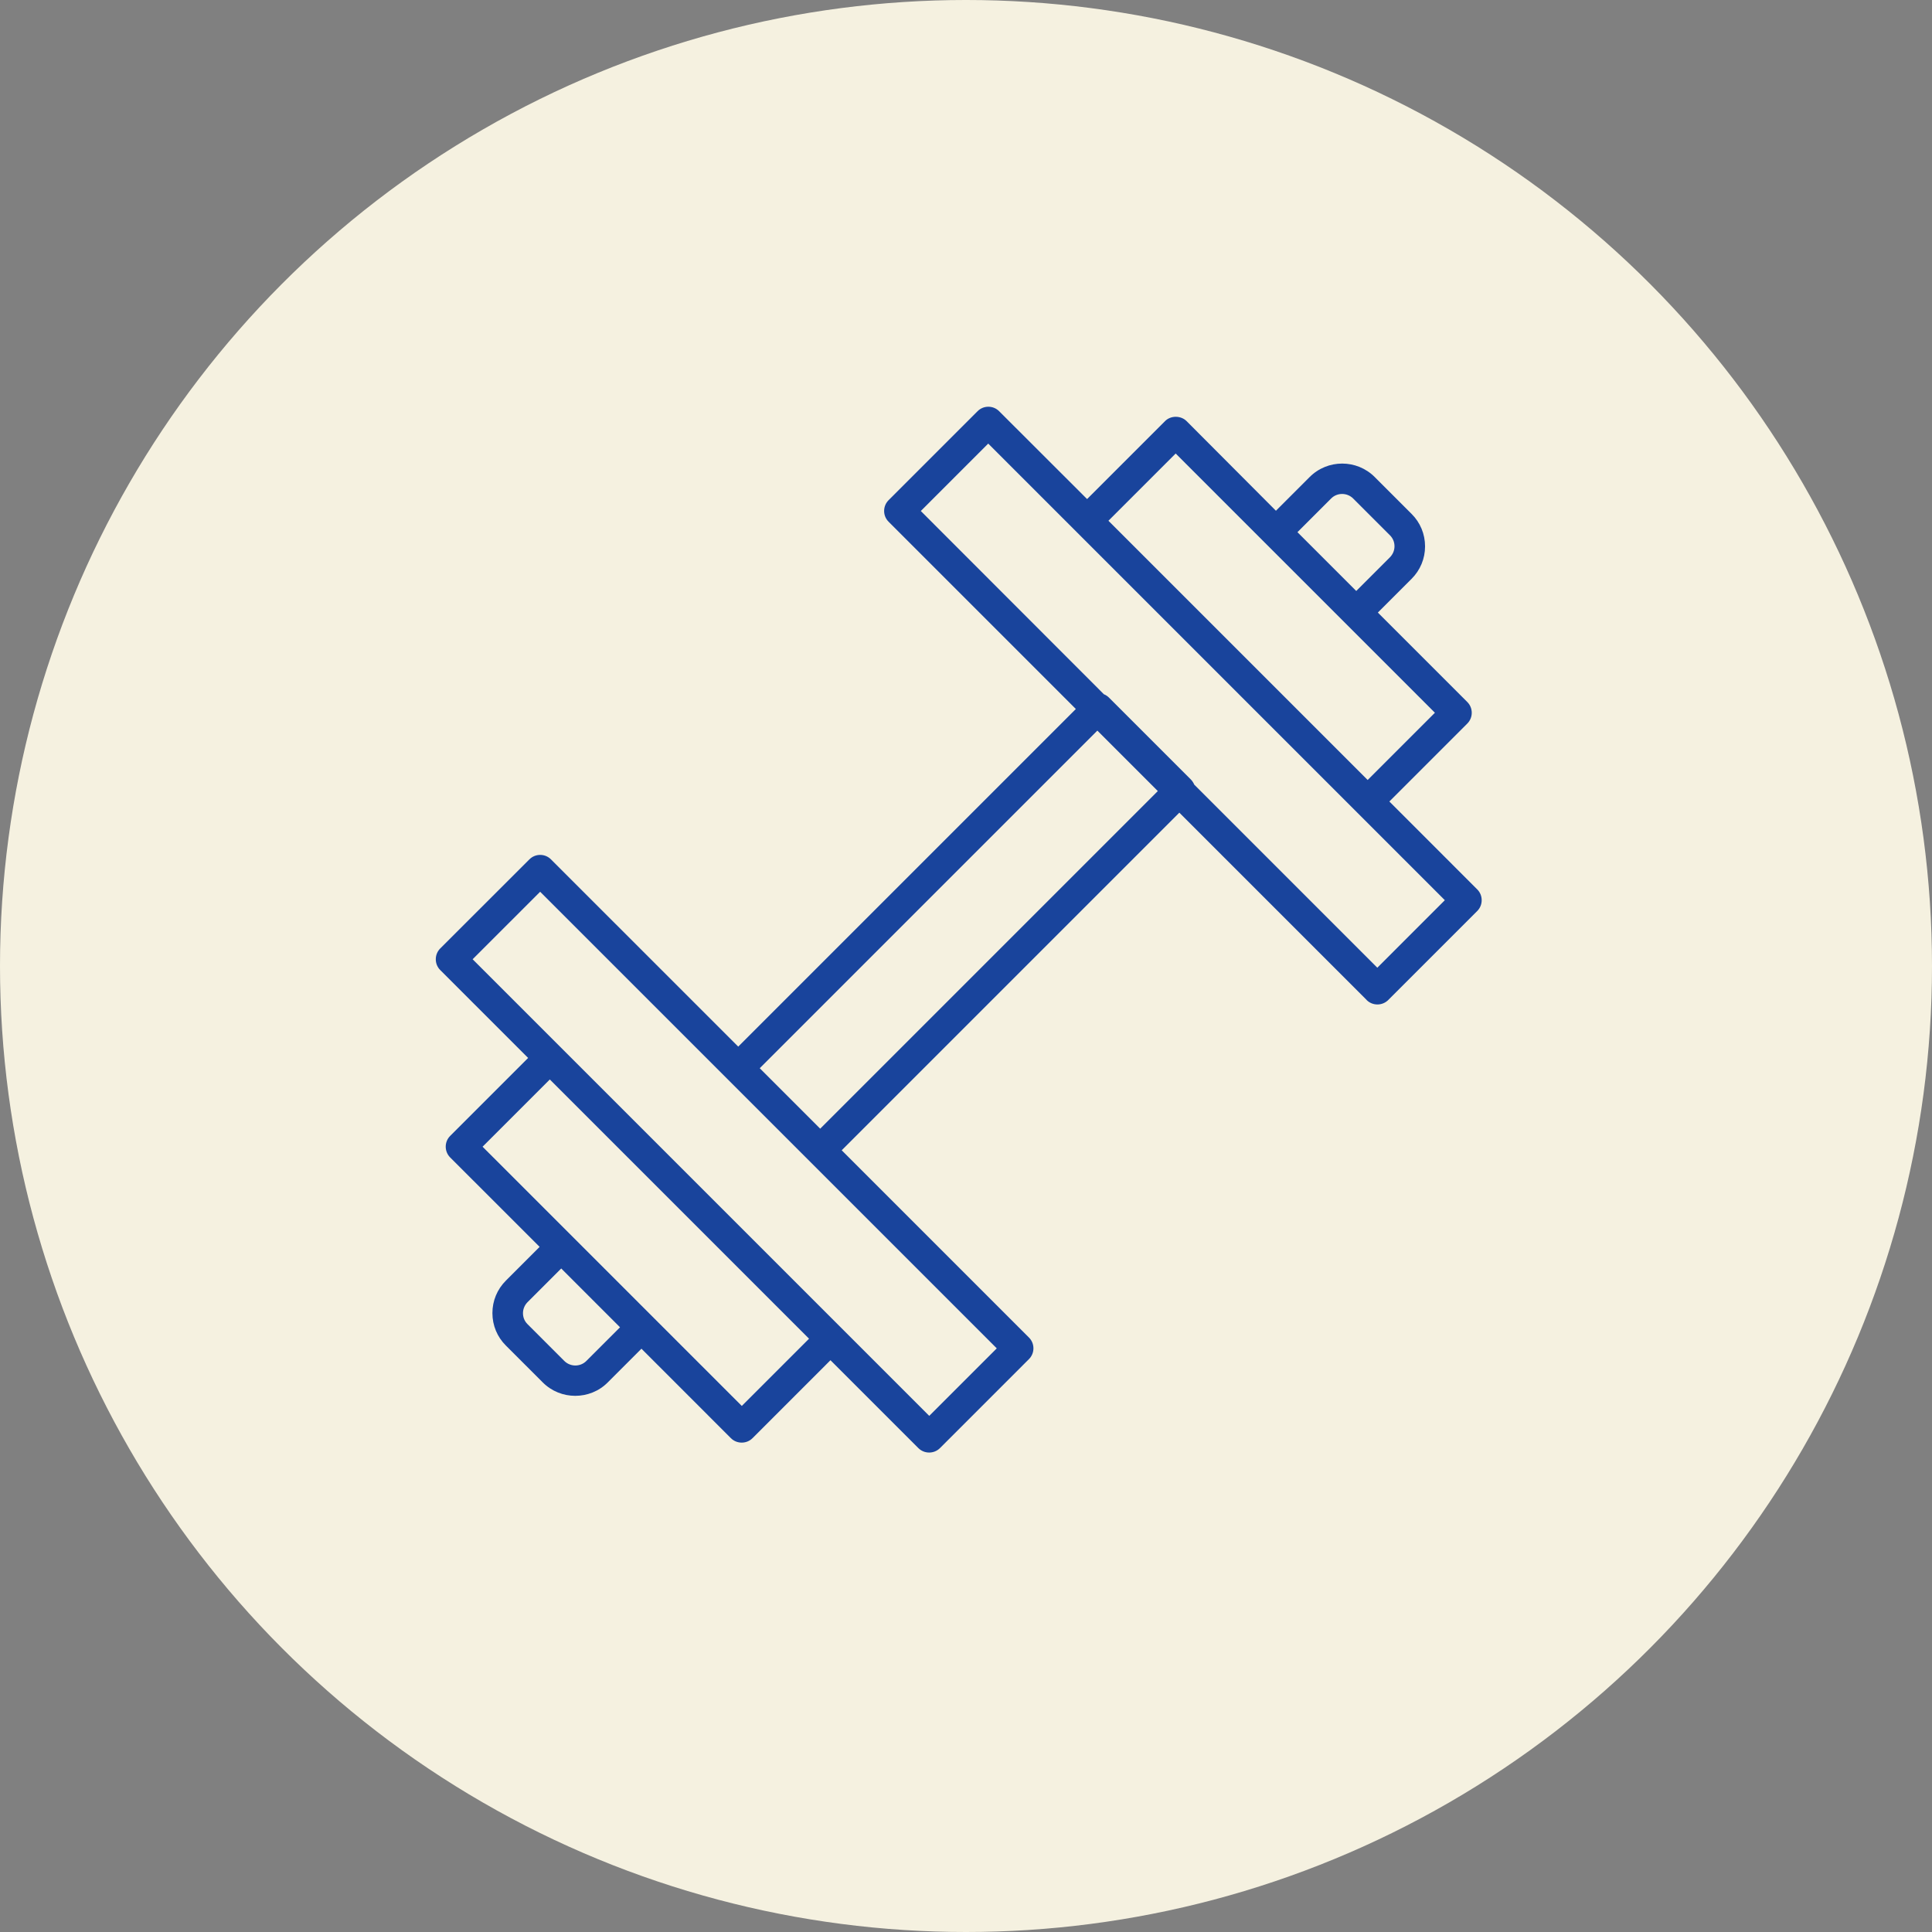 <svg width="133" height="133" viewBox="0 0 133 133" fill="none" xmlns="http://www.w3.org/2000/svg">
<rect x="0" y="0" width="133" height="133" fill="#808080" stroke="none"/>
<circle cx="66.5" cy="66.5" r="66.5" fill="#F5F1E0"/>
<g clip-path="url(#clip0_1384_5370)">
<path d="M94.079 68.842C94.282 69.046 94.552 69.148 94.822 69.148C95.092 69.148 95.362 69.046 95.566 68.842L101.694 62.714C101.892 62.516 102 62.252 102 61.97C102 61.688 101.892 61.425 101.694 61.227L95.644 55.176L101.011 49.809C101.418 49.401 101.418 48.736 101.011 48.328L94.852 42.17L97.173 39.849C97.772 39.249 98.102 38.458 98.102 37.612C98.102 36.767 97.772 35.969 97.173 35.376L94.636 32.839C93.401 31.604 91.392 31.604 90.157 32.839L87.836 35.16L81.684 28.989C81.288 28.594 80.593 28.594 80.203 28.989L74.836 34.356L68.779 28.306C68.372 27.898 67.706 27.898 67.298 28.306L61.17 34.434C60.762 34.842 60.762 35.508 61.17 35.915L74.062 48.808L50.82 72.05L47.072 68.302L37.927 59.158C37.52 58.75 36.854 58.75 36.446 59.158L30.306 65.292C30.108 65.49 30 65.754 30 66.036C30 66.318 30.108 66.582 30.306 66.779L36.356 72.83L30.989 78.197C30.582 78.605 30.582 79.27 30.989 79.678L37.148 85.836L34.827 88.157C34.227 88.757 33.898 89.548 33.898 90.394C33.898 91.239 34.227 92.037 34.827 92.63L37.364 95.167C37.981 95.784 38.791 96.09 39.6 96.09C40.41 96.09 41.225 95.784 41.837 95.167L44.158 92.846L50.316 99.005C50.514 99.203 50.778 99.31 51.06 99.31C51.342 99.31 51.605 99.203 51.803 99.005L57.17 93.638L63.221 99.688C63.425 99.892 63.694 99.994 63.964 99.994C64.234 99.994 64.504 99.892 64.708 99.688L70.836 93.56C71.244 93.152 71.244 92.486 70.836 92.079L57.944 79.186L81.186 55.944L94.079 68.836V68.842ZM91.638 34.314C92.052 33.901 92.729 33.901 93.149 34.314L95.686 36.851C95.89 37.055 95.998 37.319 95.998 37.606C95.998 37.894 95.884 38.158 95.686 38.362L93.365 40.683L89.317 36.635L91.638 34.314ZM80.934 31.22L87.093 37.379L87.746 38.032L98.78 49.066L94.151 53.695L92.4 51.944L76.305 35.849L80.934 31.22ZM68.03 30.537L85.869 48.376L90.145 52.652L90.331 52.837L90.343 52.849L93.413 55.92L99.463 61.97L94.816 66.618L82.212 54.013C82.158 53.887 82.08 53.767 81.984 53.665L76.341 48.022C76.239 47.92 76.119 47.842 75.993 47.794L63.389 35.178L68.036 30.53L68.03 30.537ZM42.683 91.371L40.362 93.692C39.948 94.105 39.271 94.105 38.851 93.692L36.314 91.155C36.11 90.951 36.002 90.687 36.002 90.4C36.002 90.112 36.116 89.848 36.314 89.644L38.635 87.323L40.662 89.35L42.689 91.377L42.683 91.371ZM51.066 96.786L44.907 90.627L42.143 87.863L33.22 78.94L37.849 74.311L46.772 83.234L55.695 92.157L51.066 96.786ZM63.97 97.469L32.536 66.036L37.184 61.389L68.618 92.822L63.97 97.469ZM56.463 77.699L52.301 73.537L75.543 50.295L79.705 54.457L56.463 77.699Z" fill="#19449C"/>
</g>
<defs>
<clipPath id="clip0_1384_5370">
<rect width="72" height="72" fill="white" transform="translate(30 28)"/>
</clipPath>
</defs>
</svg>

